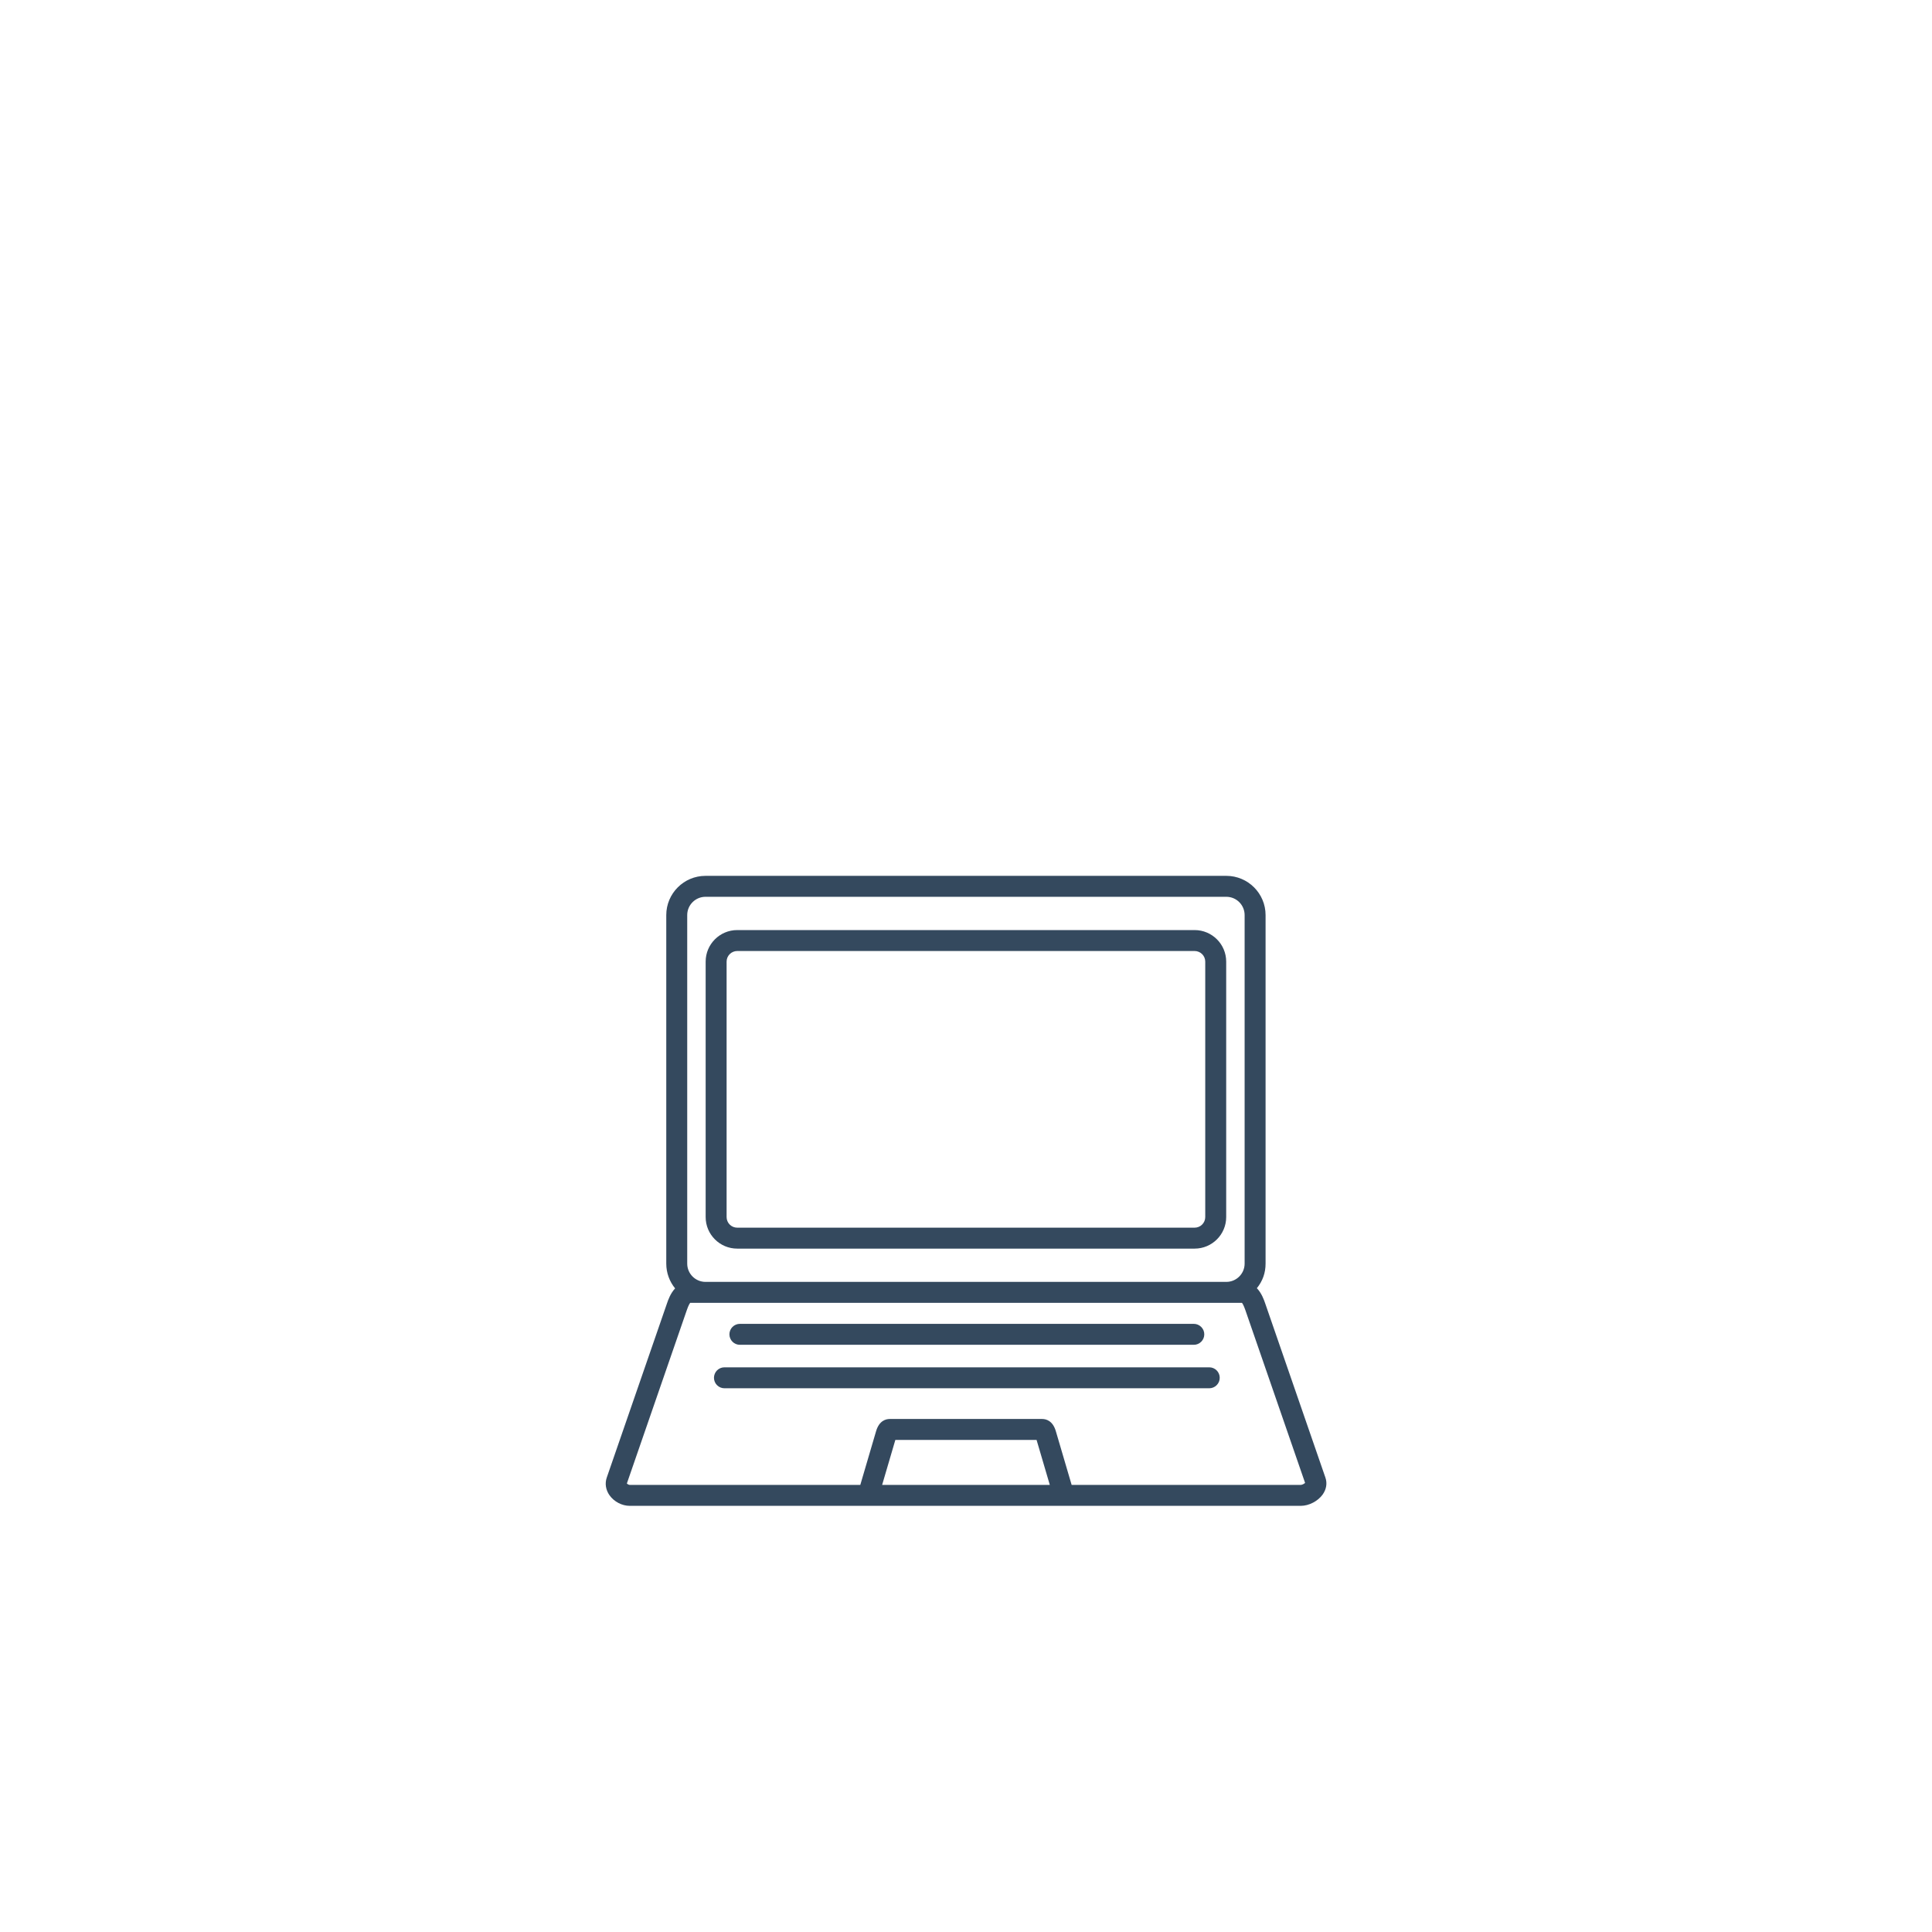 <svg xmlns="http://www.w3.org/2000/svg" xmlns:xlink="http://www.w3.org/1999/xlink" width="512" zoomAndPan="magnify" viewBox="0 0 384 384" height="512" preserveAspectRatio="xMidYMid meet" version="1.0"><path fill="#34495e" d="M 263.434 293.68 L 251.461 259.043 C 251.227 258.363 250.766 257.035 249.812 256.039 C 250.969 254.613 251.543 252.984 251.543 251.152 L 251.543 181.879 C 251.543 177.582 248.047 174.082 243.746 174.082 L 140.223 174.082 C 135.922 174.082 132.426 177.582 132.426 181.879 L 132.426 251.152 C 132.426 253.02 133.086 254.734 134.184 256.078 C 133.258 257.066 132.805 258.371 132.574 259.043 L 120.598 293.68 C 120.191 294.855 120.395 296.145 121.156 297.211 C 122.059 298.477 123.629 299.297 125.152 299.297 L 258.551 299.297 C 260.16 299.297 261.945 298.371 262.891 297.047 C 263.633 296.004 263.824 294.809 263.434 293.68 Z M 136.59 181.879 C 136.59 179.875 138.219 178.246 140.223 178.246 L 243.746 178.246 C 245.75 178.246 247.379 179.875 247.379 181.879 L 247.379 251.152 C 247.379 253.152 245.75 254.785 243.746 254.785 L 140.223 254.785 C 138.219 254.785 136.59 253.156 136.59 251.152 Z M 175.332 295.133 L 177.957 286.195 L 206.027 286.195 L 208.656 295.133 Z M 258.551 295.133 L 212.996 295.133 L 209.855 284.457 C 209.238 282.348 207.891 282.035 207.145 282.035 L 176.84 282.035 C 176.094 282.035 174.75 282.348 174.129 284.457 L 170.992 295.133 L 125.152 295.133 C 124.984 295.133 124.723 294.988 124.594 294.855 L 136.508 260.402 C 136.855 259.391 137.09 259.055 137.191 258.945 L 246.844 258.945 C 246.945 259.055 247.176 259.391 247.527 260.402 L 259.398 294.742 C 259.191 294.93 258.793 295.133 258.551 295.133 Z M 146.523 248.172 L 237.445 248.172 C 240.902 248.172 243.715 245.359 243.715 241.902 L 243.715 191.129 C 243.715 187.672 240.902 184.859 237.445 184.859 L 146.523 184.859 C 143.066 184.859 140.254 187.672 140.254 191.129 L 140.254 241.902 C 140.254 245.359 143.066 248.172 146.523 248.172 Z M 144.418 191.129 C 144.418 190.848 144.473 190.578 144.578 190.32 C 144.688 190.062 144.84 189.836 145.035 189.641 C 145.234 189.441 145.461 189.289 145.719 189.184 C 145.977 189.074 146.246 189.023 146.523 189.02 L 237.445 189.02 C 237.723 189.023 237.992 189.074 238.25 189.184 C 238.508 189.289 238.734 189.441 238.934 189.641 C 239.129 189.836 239.281 190.062 239.391 190.32 C 239.496 190.578 239.551 190.848 239.551 191.129 L 239.551 241.902 C 239.551 242.18 239.496 242.449 239.391 242.707 C 239.281 242.965 239.129 243.195 238.934 243.391 C 238.734 243.59 238.508 243.742 238.25 243.848 C 237.992 243.953 237.723 244.008 237.445 244.008 L 146.523 244.008 C 146.246 244.008 145.977 243.953 145.719 243.848 C 145.461 243.742 145.234 243.59 145.035 243.391 C 144.84 243.195 144.688 242.965 144.578 242.707 C 144.473 242.449 144.418 242.18 144.418 241.902 Z M 144.977 265.207 C 144.977 264.934 145.031 264.668 145.137 264.41 C 145.242 264.156 145.391 263.93 145.586 263.734 C 145.781 263.543 146.008 263.391 146.262 263.285 C 146.516 263.18 146.781 263.125 147.059 263.125 L 237.277 263.125 C 237.555 263.125 237.82 263.18 238.074 263.285 C 238.328 263.391 238.555 263.543 238.75 263.738 C 238.945 263.934 239.094 264.156 239.203 264.41 C 239.309 264.668 239.359 264.934 239.359 265.207 C 239.359 265.484 239.309 265.75 239.203 266.004 C 239.094 266.262 238.945 266.484 238.75 266.68 C 238.555 266.875 238.328 267.027 238.074 267.133 C 237.82 267.238 237.555 267.289 237.277 267.289 L 147.059 267.289 C 146.781 267.289 146.516 267.238 146.262 267.133 C 146.008 267.027 145.781 266.875 145.586 266.68 C 145.391 266.484 145.242 266.258 145.137 266.004 C 145.031 265.75 144.977 265.484 144.977 265.207 Z M 242.43 273.848 C 242.43 274.121 242.379 274.387 242.273 274.645 C 242.168 274.898 242.016 275.121 241.82 275.316 C 241.625 275.512 241.402 275.664 241.145 275.77 C 240.891 275.875 240.625 275.93 240.348 275.93 L 143.988 275.93 C 143.711 275.93 143.445 275.875 143.191 275.77 C 142.938 275.664 142.711 275.512 142.516 275.316 C 142.32 275.121 142.172 274.898 142.066 274.645 C 141.961 274.387 141.906 274.121 141.906 273.848 C 141.906 273.57 141.961 273.305 142.066 273.051 C 142.172 272.793 142.32 272.57 142.516 272.375 C 142.711 272.18 142.938 272.027 143.191 271.922 C 143.445 271.816 143.711 271.766 143.988 271.766 L 240.352 271.766 C 240.625 271.766 240.891 271.816 241.145 271.922 C 241.402 272.027 241.625 272.18 241.82 272.375 C 242.016 272.57 242.168 272.793 242.273 273.051 C 242.379 273.305 242.43 273.57 242.43 273.848 Z M 242.43 273.848" fill-opacity="1" fill-rule="nonzero"></path></svg>